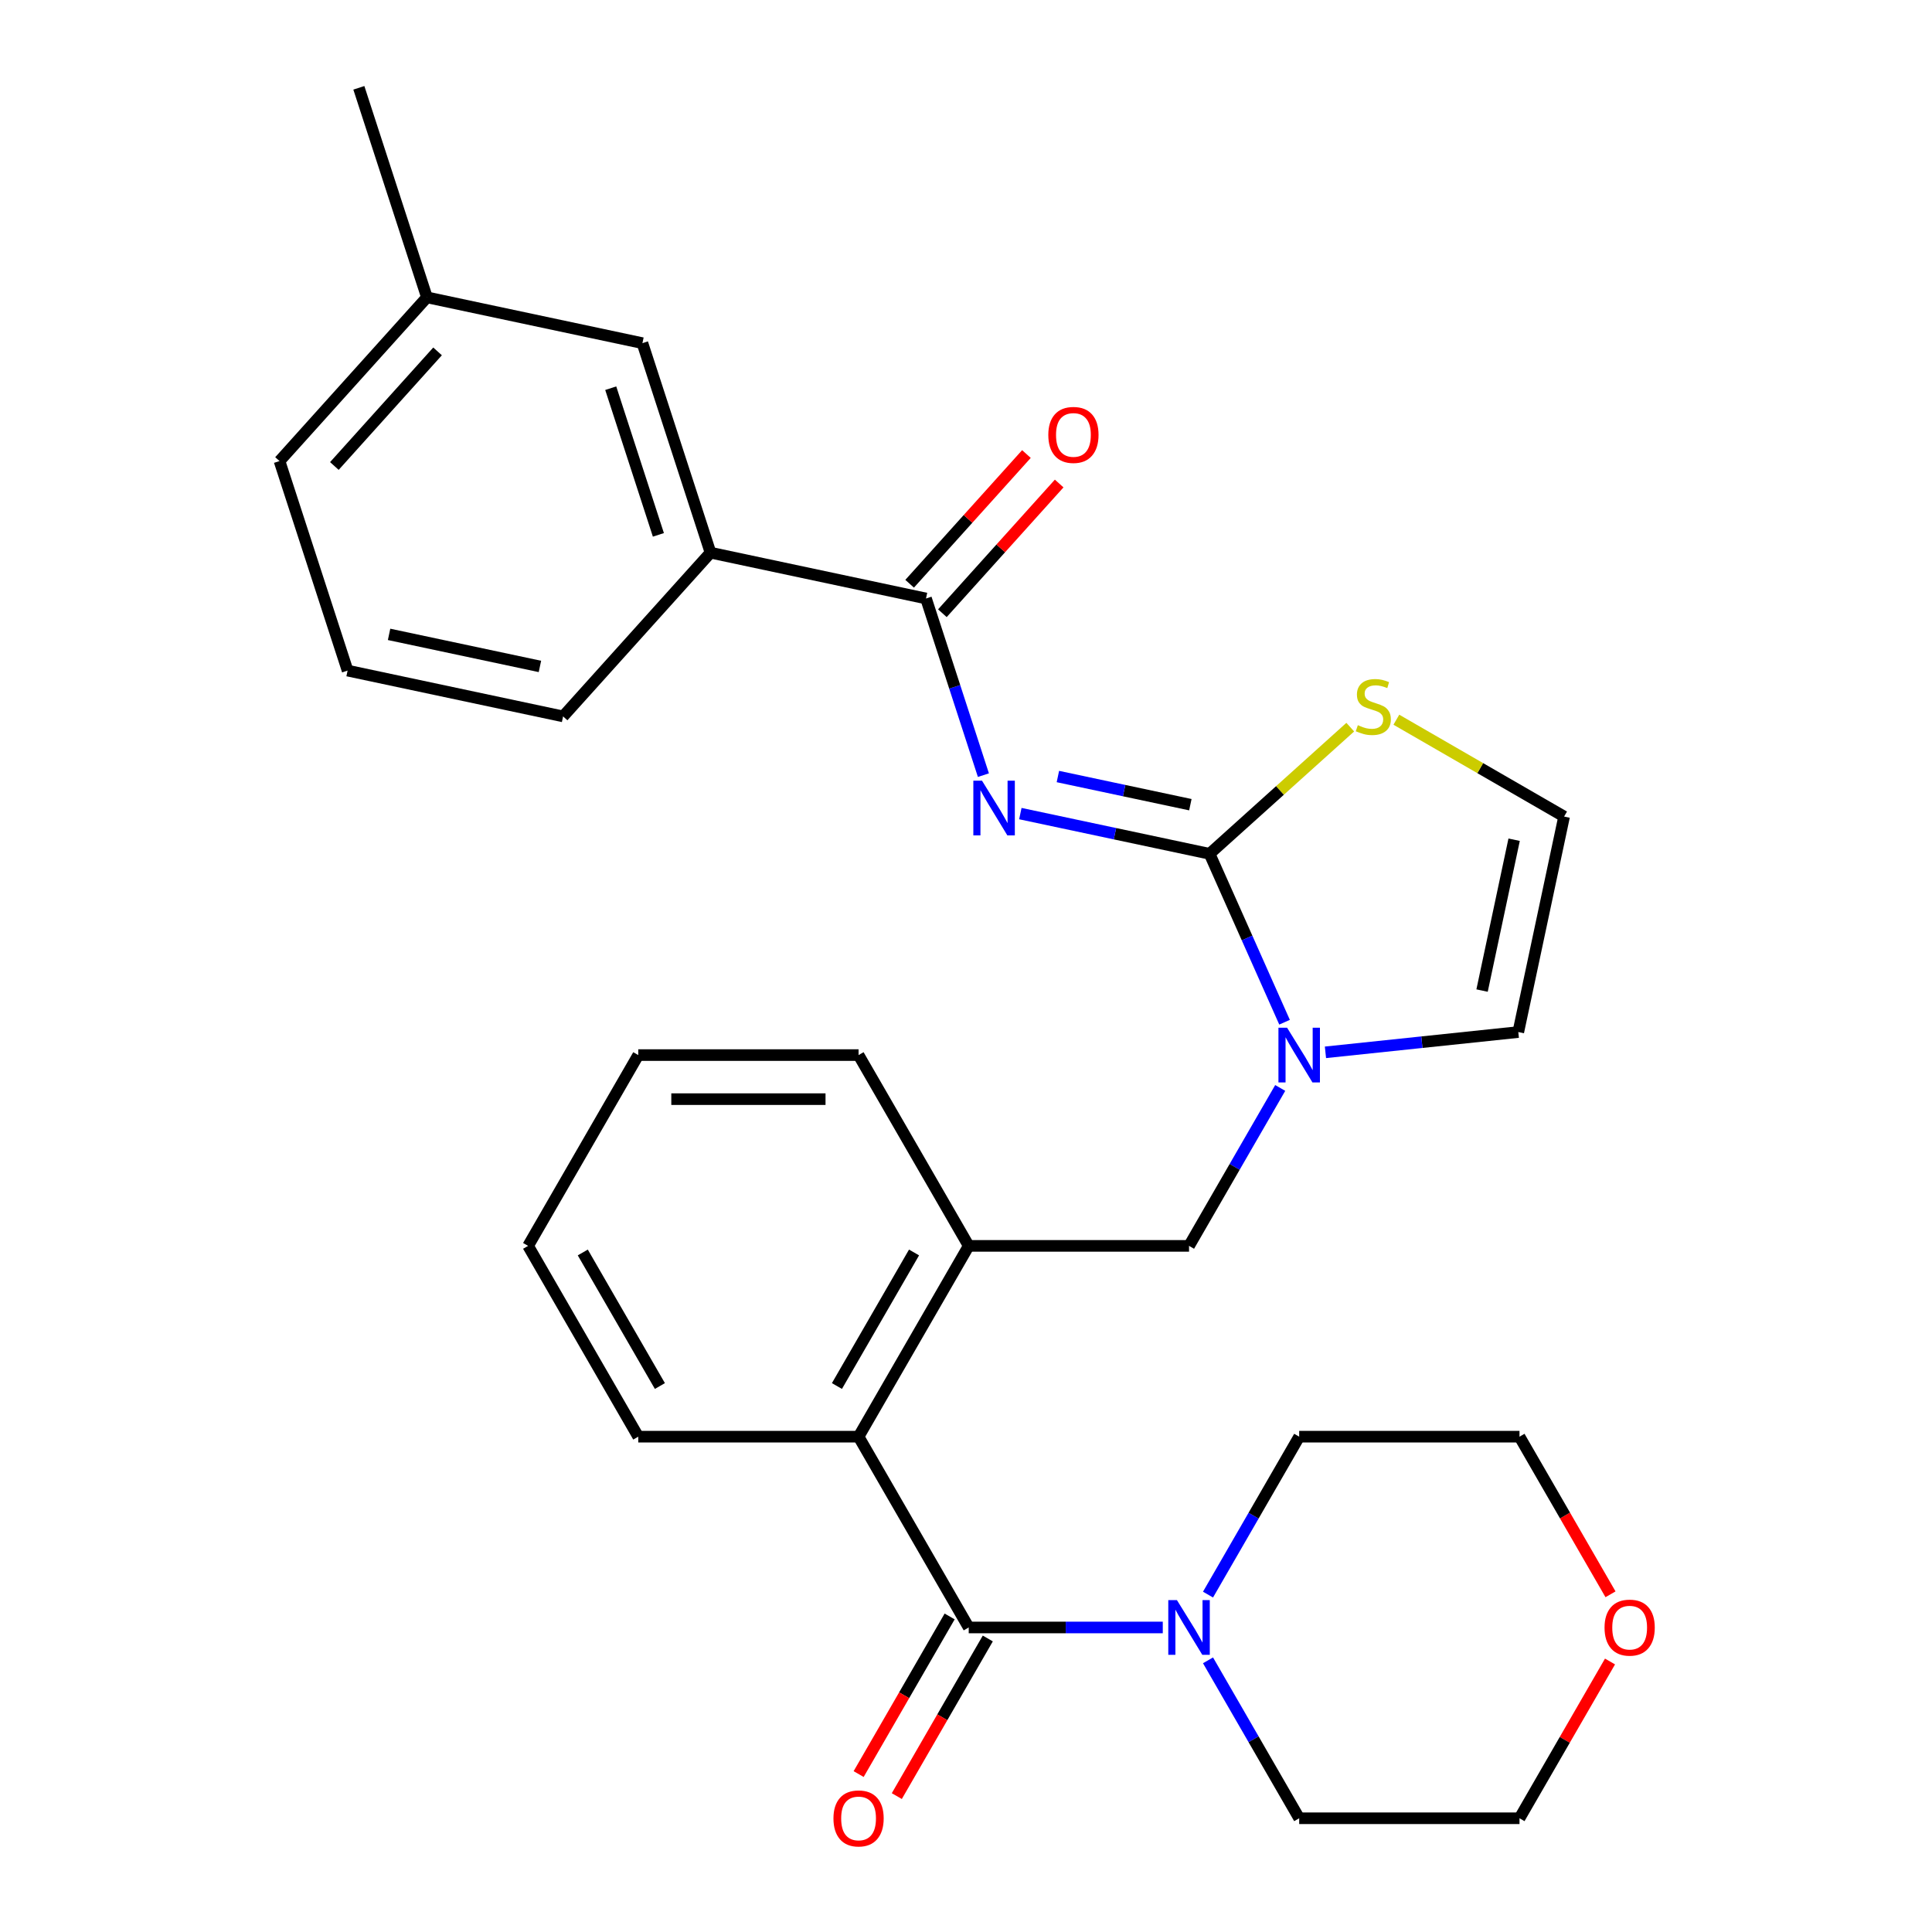 <?xml version='1.0' encoding='iso-8859-1'?>
<svg version='1.1' baseProfile='full'
              xmlns='http://www.w3.org/2000/svg'
                      xmlns:rdkit='http://www.rdkit.org/xml'
                      xmlns:xlink='http://www.w3.org/1999/xlink'
                  xml:space='preserve'
width='1000px' height='1000px' viewBox='0 0 1000 1000'>
<!-- END OF HEADER -->
<rect style='opacity:1.0;fill:#FFFFFF;stroke:none' width='1000' height='1000' x='0' y='0'> </rect>
<path class='bond-0' d='M 833.34,859.986 L 809.916,900.558' style='fill:none;fill-rule:evenodd;stroke:#FF0000;stroke-width:6px;stroke-linecap:butt;stroke-linejoin:miter;stroke-opacity:1' />
<path class='bond-0' d='M 809.916,900.558 L 786.492,941.13' style='fill:none;fill-rule:evenodd;stroke:#000000;stroke-width:6px;stroke-linecap:butt;stroke-linejoin:miter;stroke-opacity:1' />
<path class='bond-1' d='M 833.594,825.204 L 810.043,784.412' style='fill:none;fill-rule:evenodd;stroke:#FF0000;stroke-width:6px;stroke-linecap:butt;stroke-linejoin:miter;stroke-opacity:1' />
<path class='bond-1' d='M 810.043,784.412 L 786.492,743.62' style='fill:none;fill-rule:evenodd;stroke:#000000;stroke-width:6px;stroke-linecap:butt;stroke-linejoin:miter;stroke-opacity:1' />
<path class='bond-2' d='M 501.41,842.375 L 551.631,842.375' style='fill:none;fill-rule:evenodd;stroke:#000000;stroke-width:6px;stroke-linecap:butt;stroke-linejoin:miter;stroke-opacity:1' />
<path class='bond-2' d='M 551.631,842.375 L 601.852,842.375' style='fill:none;fill-rule:evenodd;stroke:#0000FF;stroke-width:6px;stroke-linecap:butt;stroke-linejoin:miter;stroke-opacity:1' />
<path class='bond-3' d='M 491.534,836.673 L 467.983,877.466' style='fill:none;fill-rule:evenodd;stroke:#000000;stroke-width:6px;stroke-linecap:butt;stroke-linejoin:miter;stroke-opacity:1' />
<path class='bond-3' d='M 467.983,877.466 L 444.432,918.258' style='fill:none;fill-rule:evenodd;stroke:#FF0000;stroke-width:6px;stroke-linecap:butt;stroke-linejoin:miter;stroke-opacity:1' />
<path class='bond-3' d='M 511.285,848.077 L 487.734,888.869' style='fill:none;fill-rule:evenodd;stroke:#000000;stroke-width:6px;stroke-linecap:butt;stroke-linejoin:miter;stroke-opacity:1' />
<path class='bond-3' d='M 487.734,888.869 L 464.183,929.661' style='fill:none;fill-rule:evenodd;stroke:#FF0000;stroke-width:6px;stroke-linecap:butt;stroke-linejoin:miter;stroke-opacity:1' />
<path class='bond-4' d='M 501.41,842.375 L 444.394,743.62' style='fill:none;fill-rule:evenodd;stroke:#000000;stroke-width:6px;stroke-linecap:butt;stroke-linejoin:miter;stroke-opacity:1' />
<path class='bond-5' d='M 625.264,825.364 L 648.861,784.492' style='fill:none;fill-rule:evenodd;stroke:#0000FF;stroke-width:6px;stroke-linecap:butt;stroke-linejoin:miter;stroke-opacity:1' />
<path class='bond-5' d='M 648.861,784.492 L 672.459,743.62' style='fill:none;fill-rule:evenodd;stroke:#000000;stroke-width:6px;stroke-linecap:butt;stroke-linejoin:miter;stroke-opacity:1' />
<path class='bond-6' d='M 625.264,859.386 L 648.861,900.258' style='fill:none;fill-rule:evenodd;stroke:#0000FF;stroke-width:6px;stroke-linecap:butt;stroke-linejoin:miter;stroke-opacity:1' />
<path class='bond-6' d='M 648.861,900.258 L 672.459,941.13' style='fill:none;fill-rule:evenodd;stroke:#000000;stroke-width:6px;stroke-linecap:butt;stroke-linejoin:miter;stroke-opacity:1' />
<path class='bond-7' d='M 672.459,743.62 L 786.492,743.62' style='fill:none;fill-rule:evenodd;stroke:#000000;stroke-width:6px;stroke-linecap:butt;stroke-linejoin:miter;stroke-opacity:1' />
<path class='bond-8' d='M 785.867,534.19 L 809.576,422.649' style='fill:none;fill-rule:evenodd;stroke:#000000;stroke-width:6px;stroke-linecap:butt;stroke-linejoin:miter;stroke-opacity:1' />
<path class='bond-8' d='M 767.115,512.717 L 783.711,434.638' style='fill:none;fill-rule:evenodd;stroke:#000000;stroke-width:6px;stroke-linecap:butt;stroke-linejoin:miter;stroke-opacity:1' />
<path class='bond-9' d='M 785.867,534.19 L 735.958,539.435' style='fill:none;fill-rule:evenodd;stroke:#000000;stroke-width:6px;stroke-linecap:butt;stroke-linejoin:miter;stroke-opacity:1' />
<path class='bond-9' d='M 735.958,539.435 L 686.05,544.681' style='fill:none;fill-rule:evenodd;stroke:#0000FF;stroke-width:6px;stroke-linecap:butt;stroke-linejoin:miter;stroke-opacity:1' />
<path class='bond-10' d='M 809.576,422.649 L 766.163,397.585' style='fill:none;fill-rule:evenodd;stroke:#000000;stroke-width:6px;stroke-linecap:butt;stroke-linejoin:miter;stroke-opacity:1' />
<path class='bond-10' d='M 766.163,397.585 L 722.751,372.521' style='fill:none;fill-rule:evenodd;stroke:#CCCC00;stroke-width:6px;stroke-linecap:butt;stroke-linejoin:miter;stroke-opacity:1' />
<path class='bond-11' d='M 698.89,376.375 L 662.484,409.155' style='fill:none;fill-rule:evenodd;stroke:#CCCC00;stroke-width:6px;stroke-linecap:butt;stroke-linejoin:miter;stroke-opacity:1' />
<path class='bond-11' d='M 662.484,409.155 L 626.078,441.935' style='fill:none;fill-rule:evenodd;stroke:#000000;stroke-width:6px;stroke-linecap:butt;stroke-linejoin:miter;stroke-opacity:1' />
<path class='bond-12' d='M 626.078,441.935 L 645.481,485.517' style='fill:none;fill-rule:evenodd;stroke:#000000;stroke-width:6px;stroke-linecap:butt;stroke-linejoin:miter;stroke-opacity:1' />
<path class='bond-12' d='M 645.481,485.517 L 664.885,529.099' style='fill:none;fill-rule:evenodd;stroke:#0000FF;stroke-width:6px;stroke-linecap:butt;stroke-linejoin:miter;stroke-opacity:1' />
<path class='bond-13' d='M 626.078,441.935 L 577.103,431.525' style='fill:none;fill-rule:evenodd;stroke:#000000;stroke-width:6px;stroke-linecap:butt;stroke-linejoin:miter;stroke-opacity:1' />
<path class='bond-13' d='M 577.103,431.525 L 528.128,421.115' style='fill:none;fill-rule:evenodd;stroke:#0000FF;stroke-width:6px;stroke-linecap:butt;stroke-linejoin:miter;stroke-opacity:1' />
<path class='bond-13' d='M 616.127,416.504 L 581.844,409.217' style='fill:none;fill-rule:evenodd;stroke:#000000;stroke-width:6px;stroke-linecap:butt;stroke-linejoin:miter;stroke-opacity:1' />
<path class='bond-13' d='M 581.844,409.217 L 547.562,401.93' style='fill:none;fill-rule:evenodd;stroke:#0000FF;stroke-width:6px;stroke-linecap:butt;stroke-linejoin:miter;stroke-opacity:1' />
<path class='bond-14' d='M 662.638,563.12 L 639.04,603.992' style='fill:none;fill-rule:evenodd;stroke:#0000FF;stroke-width:6px;stroke-linecap:butt;stroke-linejoin:miter;stroke-opacity:1' />
<path class='bond-14' d='M 639.04,603.992 L 615.443,644.865' style='fill:none;fill-rule:evenodd;stroke:#000000;stroke-width:6px;stroke-linecap:butt;stroke-linejoin:miter;stroke-opacity:1' />
<path class='bond-15' d='M 330.361,743.62 L 273.345,644.865' style='fill:none;fill-rule:evenodd;stroke:#000000;stroke-width:6px;stroke-linecap:butt;stroke-linejoin:miter;stroke-opacity:1' />
<path class='bond-15' d='M 341.559,717.403 L 301.648,648.275' style='fill:none;fill-rule:evenodd;stroke:#000000;stroke-width:6px;stroke-linecap:butt;stroke-linejoin:miter;stroke-opacity:1' />
<path class='bond-16' d='M 330.361,743.62 L 444.394,743.62' style='fill:none;fill-rule:evenodd;stroke:#000000;stroke-width:6px;stroke-linecap:butt;stroke-linejoin:miter;stroke-opacity:1' />
<path class='bond-17' d='M 273.345,644.865 L 330.361,546.109' style='fill:none;fill-rule:evenodd;stroke:#000000;stroke-width:6px;stroke-linecap:butt;stroke-linejoin:miter;stroke-opacity:1' />
<path class='bond-18' d='M 509.01,401.216 L 494.154,355.495' style='fill:none;fill-rule:evenodd;stroke:#0000FF;stroke-width:6px;stroke-linecap:butt;stroke-linejoin:miter;stroke-opacity:1' />
<path class='bond-18' d='M 494.154,355.495 L 479.299,309.775' style='fill:none;fill-rule:evenodd;stroke:#000000;stroke-width:6px;stroke-linecap:butt;stroke-linejoin:miter;stroke-opacity:1' />
<path class='bond-19' d='M 487.773,317.405 L 517.999,283.836' style='fill:none;fill-rule:evenodd;stroke:#000000;stroke-width:6px;stroke-linecap:butt;stroke-linejoin:miter;stroke-opacity:1' />
<path class='bond-19' d='M 517.999,283.836 L 548.225,250.267' style='fill:none;fill-rule:evenodd;stroke:#FF0000;stroke-width:6px;stroke-linecap:butt;stroke-linejoin:miter;stroke-opacity:1' />
<path class='bond-19' d='M 470.825,302.145 L 501.05,268.575' style='fill:none;fill-rule:evenodd;stroke:#000000;stroke-width:6px;stroke-linecap:butt;stroke-linejoin:miter;stroke-opacity:1' />
<path class='bond-19' d='M 501.05,268.575 L 531.276,235.006' style='fill:none;fill-rule:evenodd;stroke:#FF0000;stroke-width:6px;stroke-linecap:butt;stroke-linejoin:miter;stroke-opacity:1' />
<path class='bond-20' d='M 479.299,309.775 L 367.758,286.066' style='fill:none;fill-rule:evenodd;stroke:#000000;stroke-width:6px;stroke-linecap:butt;stroke-linejoin:miter;stroke-opacity:1' />
<path class='bond-21' d='M 330.361,546.109 L 444.394,546.109' style='fill:none;fill-rule:evenodd;stroke:#000000;stroke-width:6px;stroke-linecap:butt;stroke-linejoin:miter;stroke-opacity:1' />
<path class='bond-21' d='M 347.466,568.916 L 427.289,568.916' style='fill:none;fill-rule:evenodd;stroke:#000000;stroke-width:6px;stroke-linecap:butt;stroke-linejoin:miter;stroke-opacity:1' />
<path class='bond-22' d='M 615.443,644.865 L 501.41,644.865' style='fill:none;fill-rule:evenodd;stroke:#000000;stroke-width:6px;stroke-linecap:butt;stroke-linejoin:miter;stroke-opacity:1' />
<path class='bond-23' d='M 444.394,546.109 L 501.41,644.865' style='fill:none;fill-rule:evenodd;stroke:#000000;stroke-width:6px;stroke-linecap:butt;stroke-linejoin:miter;stroke-opacity:1' />
<path class='bond-24' d='M 501.41,644.865 L 444.394,743.62' style='fill:none;fill-rule:evenodd;stroke:#000000;stroke-width:6px;stroke-linecap:butt;stroke-linejoin:miter;stroke-opacity:1' />
<path class='bond-24' d='M 473.106,648.275 L 433.195,717.403' style='fill:none;fill-rule:evenodd;stroke:#000000;stroke-width:6px;stroke-linecap:butt;stroke-linejoin:miter;stroke-opacity:1' />
<path class='bond-25' d='M 367.758,286.066 L 332.52,177.615' style='fill:none;fill-rule:evenodd;stroke:#000000;stroke-width:6px;stroke-linecap:butt;stroke-linejoin:miter;stroke-opacity:1' />
<path class='bond-25' d='M 340.782,276.846 L 316.115,200.93' style='fill:none;fill-rule:evenodd;stroke:#000000;stroke-width:6px;stroke-linecap:butt;stroke-linejoin:miter;stroke-opacity:1' />
<path class='bond-26' d='M 367.758,286.066 L 291.455,370.809' style='fill:none;fill-rule:evenodd;stroke:#000000;stroke-width:6px;stroke-linecap:butt;stroke-linejoin:miter;stroke-opacity:1' />
<path class='bond-27' d='M 332.52,177.615 L 220.979,153.906' style='fill:none;fill-rule:evenodd;stroke:#000000;stroke-width:6px;stroke-linecap:butt;stroke-linejoin:miter;stroke-opacity:1' />
<path class='bond-28' d='M 291.455,370.809 L 179.914,347.1' style='fill:none;fill-rule:evenodd;stroke:#000000;stroke-width:6px;stroke-linecap:butt;stroke-linejoin:miter;stroke-opacity:1' />
<path class='bond-28' d='M 279.466,344.945 L 201.387,328.349' style='fill:none;fill-rule:evenodd;stroke:#000000;stroke-width:6px;stroke-linecap:butt;stroke-linejoin:miter;stroke-opacity:1' />
<path class='bond-29' d='M 220.979,153.906 L 185.741,45.455' style='fill:none;fill-rule:evenodd;stroke:#000000;stroke-width:6px;stroke-linecap:butt;stroke-linejoin:miter;stroke-opacity:1' />
<path class='bond-30' d='M 220.979,153.906 L 144.676,238.649' style='fill:none;fill-rule:evenodd;stroke:#000000;stroke-width:6px;stroke-linecap:butt;stroke-linejoin:miter;stroke-opacity:1' />
<path class='bond-30' d='M 226.482,181.878 L 173.07,241.198' style='fill:none;fill-rule:evenodd;stroke:#000000;stroke-width:6px;stroke-linecap:butt;stroke-linejoin:miter;stroke-opacity:1' />
<path class='bond-31' d='M 179.914,347.1 L 144.676,238.649' style='fill:none;fill-rule:evenodd;stroke:#000000;stroke-width:6px;stroke-linecap:butt;stroke-linejoin:miter;stroke-opacity:1' />
<path class='bond-32' d='M 672.459,941.13 L 786.492,941.13' style='fill:none;fill-rule:evenodd;stroke:#000000;stroke-width:6px;stroke-linecap:butt;stroke-linejoin:miter;stroke-opacity:1' />
<path  class='atom-0' d='M 830.508 842.455
Q 830.508 835.655, 833.868 831.855
Q 837.228 828.055, 843.508 828.055
Q 849.788 828.055, 853.148 831.855
Q 856.508 835.655, 856.508 842.455
Q 856.508 849.335, 853.108 853.255
Q 849.708 857.135, 843.508 857.135
Q 837.268 857.135, 833.868 853.255
Q 830.508 849.375, 830.508 842.455
M 843.508 853.935
Q 847.828 853.935, 850.148 851.055
Q 852.508 848.135, 852.508 842.455
Q 852.508 836.895, 850.148 834.095
Q 847.828 831.255, 843.508 831.255
Q 839.188 831.255, 836.828 834.055
Q 834.508 836.855, 834.508 842.455
Q 834.508 848.175, 836.828 851.055
Q 839.188 853.935, 843.508 853.935
' fill='#FF0000'/>
<path  class='atom-2' d='M 609.183 828.215
L 618.463 843.215
Q 619.383 844.695, 620.863 847.375
Q 622.343 850.055, 622.423 850.215
L 622.423 828.215
L 626.183 828.215
L 626.183 856.535
L 622.303 856.535
L 612.343 840.135
Q 611.183 838.215, 609.943 836.015
Q 608.743 833.815, 608.383 833.135
L 608.383 856.535
L 604.703 856.535
L 604.703 828.215
L 609.183 828.215
' fill='#0000FF'/>
<path  class='atom-3' d='M 431.394 941.21
Q 431.394 934.41, 434.754 930.61
Q 438.114 926.81, 444.394 926.81
Q 450.674 926.81, 454.034 930.61
Q 457.394 934.41, 457.394 941.21
Q 457.394 948.09, 453.994 952.01
Q 450.594 955.89, 444.394 955.89
Q 438.154 955.89, 434.754 952.01
Q 431.394 948.13, 431.394 941.21
M 444.394 952.69
Q 448.714 952.69, 451.034 949.81
Q 453.394 946.89, 453.394 941.21
Q 453.394 935.65, 451.034 932.85
Q 448.714 930.01, 444.394 930.01
Q 440.074 930.01, 437.714 932.81
Q 435.394 935.61, 435.394 941.21
Q 435.394 946.93, 437.714 949.81
Q 440.074 952.69, 444.394 952.69
' fill='#FF0000'/>
<path  class='atom-7' d='M 702.82 375.353
Q 703.14 375.473, 704.46 376.033
Q 705.78 376.593, 707.22 376.953
Q 708.7 377.273, 710.14 377.273
Q 712.82 377.273, 714.38 375.993
Q 715.94 374.673, 715.94 372.393
Q 715.94 370.833, 715.14 369.873
Q 714.38 368.913, 713.18 368.393
Q 711.98 367.873, 709.98 367.273
Q 707.46 366.513, 705.94 365.793
Q 704.46 365.073, 703.38 363.553
Q 702.34 362.033, 702.34 359.473
Q 702.34 355.913, 704.74 353.713
Q 707.18 351.513, 711.98 351.513
Q 715.26 351.513, 718.98 353.073
L 718.06 356.153
Q 714.66 354.753, 712.1 354.753
Q 709.34 354.753, 707.82 355.913
Q 706.3 357.033, 706.34 358.993
Q 706.34 360.513, 707.1 361.433
Q 707.9 362.353, 709.02 362.873
Q 710.18 363.393, 712.1 363.993
Q 714.66 364.793, 716.18 365.593
Q 717.7 366.393, 718.78 368.033
Q 719.9 369.633, 719.9 372.393
Q 719.9 376.313, 717.26 378.433
Q 714.66 380.513, 710.3 380.513
Q 707.78 380.513, 705.86 379.953
Q 703.98 379.433, 701.74 378.513
L 702.82 375.353
' fill='#CCCC00'/>
<path  class='atom-9' d='M 666.199 531.949
L 675.479 546.949
Q 676.399 548.429, 677.879 551.109
Q 679.359 553.789, 679.439 553.949
L 679.439 531.949
L 683.199 531.949
L 683.199 560.269
L 679.319 560.269
L 669.359 543.869
Q 668.199 541.949, 666.959 539.749
Q 665.759 537.549, 665.399 536.869
L 665.399 560.269
L 661.719 560.269
L 661.719 531.949
L 666.199 531.949
' fill='#0000FF'/>
<path  class='atom-12' d='M 508.277 404.067
L 517.557 419.067
Q 518.477 420.547, 519.957 423.227
Q 521.437 425.907, 521.517 426.067
L 521.517 404.067
L 525.277 404.067
L 525.277 432.387
L 521.397 432.387
L 511.437 415.987
Q 510.277 414.067, 509.037 411.867
Q 507.837 409.667, 507.477 408.987
L 507.477 432.387
L 503.797 432.387
L 503.797 404.067
L 508.277 404.067
' fill='#0000FF'/>
<path  class='atom-15' d='M 542.602 225.112
Q 542.602 218.312, 545.962 214.512
Q 549.322 210.712, 555.602 210.712
Q 561.882 210.712, 565.242 214.512
Q 568.602 218.312, 568.602 225.112
Q 568.602 231.992, 565.202 235.912
Q 561.802 239.792, 555.602 239.792
Q 549.362 239.792, 545.962 235.912
Q 542.602 232.032, 542.602 225.112
M 555.602 236.592
Q 559.922 236.592, 562.242 233.712
Q 564.602 230.792, 564.602 225.112
Q 564.602 219.552, 562.242 216.752
Q 559.922 213.912, 555.602 213.912
Q 551.282 213.912, 548.922 216.712
Q 546.602 219.512, 546.602 225.112
Q 546.602 230.832, 548.922 233.712
Q 551.282 236.592, 555.602 236.592
' fill='#FF0000'/>
</svg>
